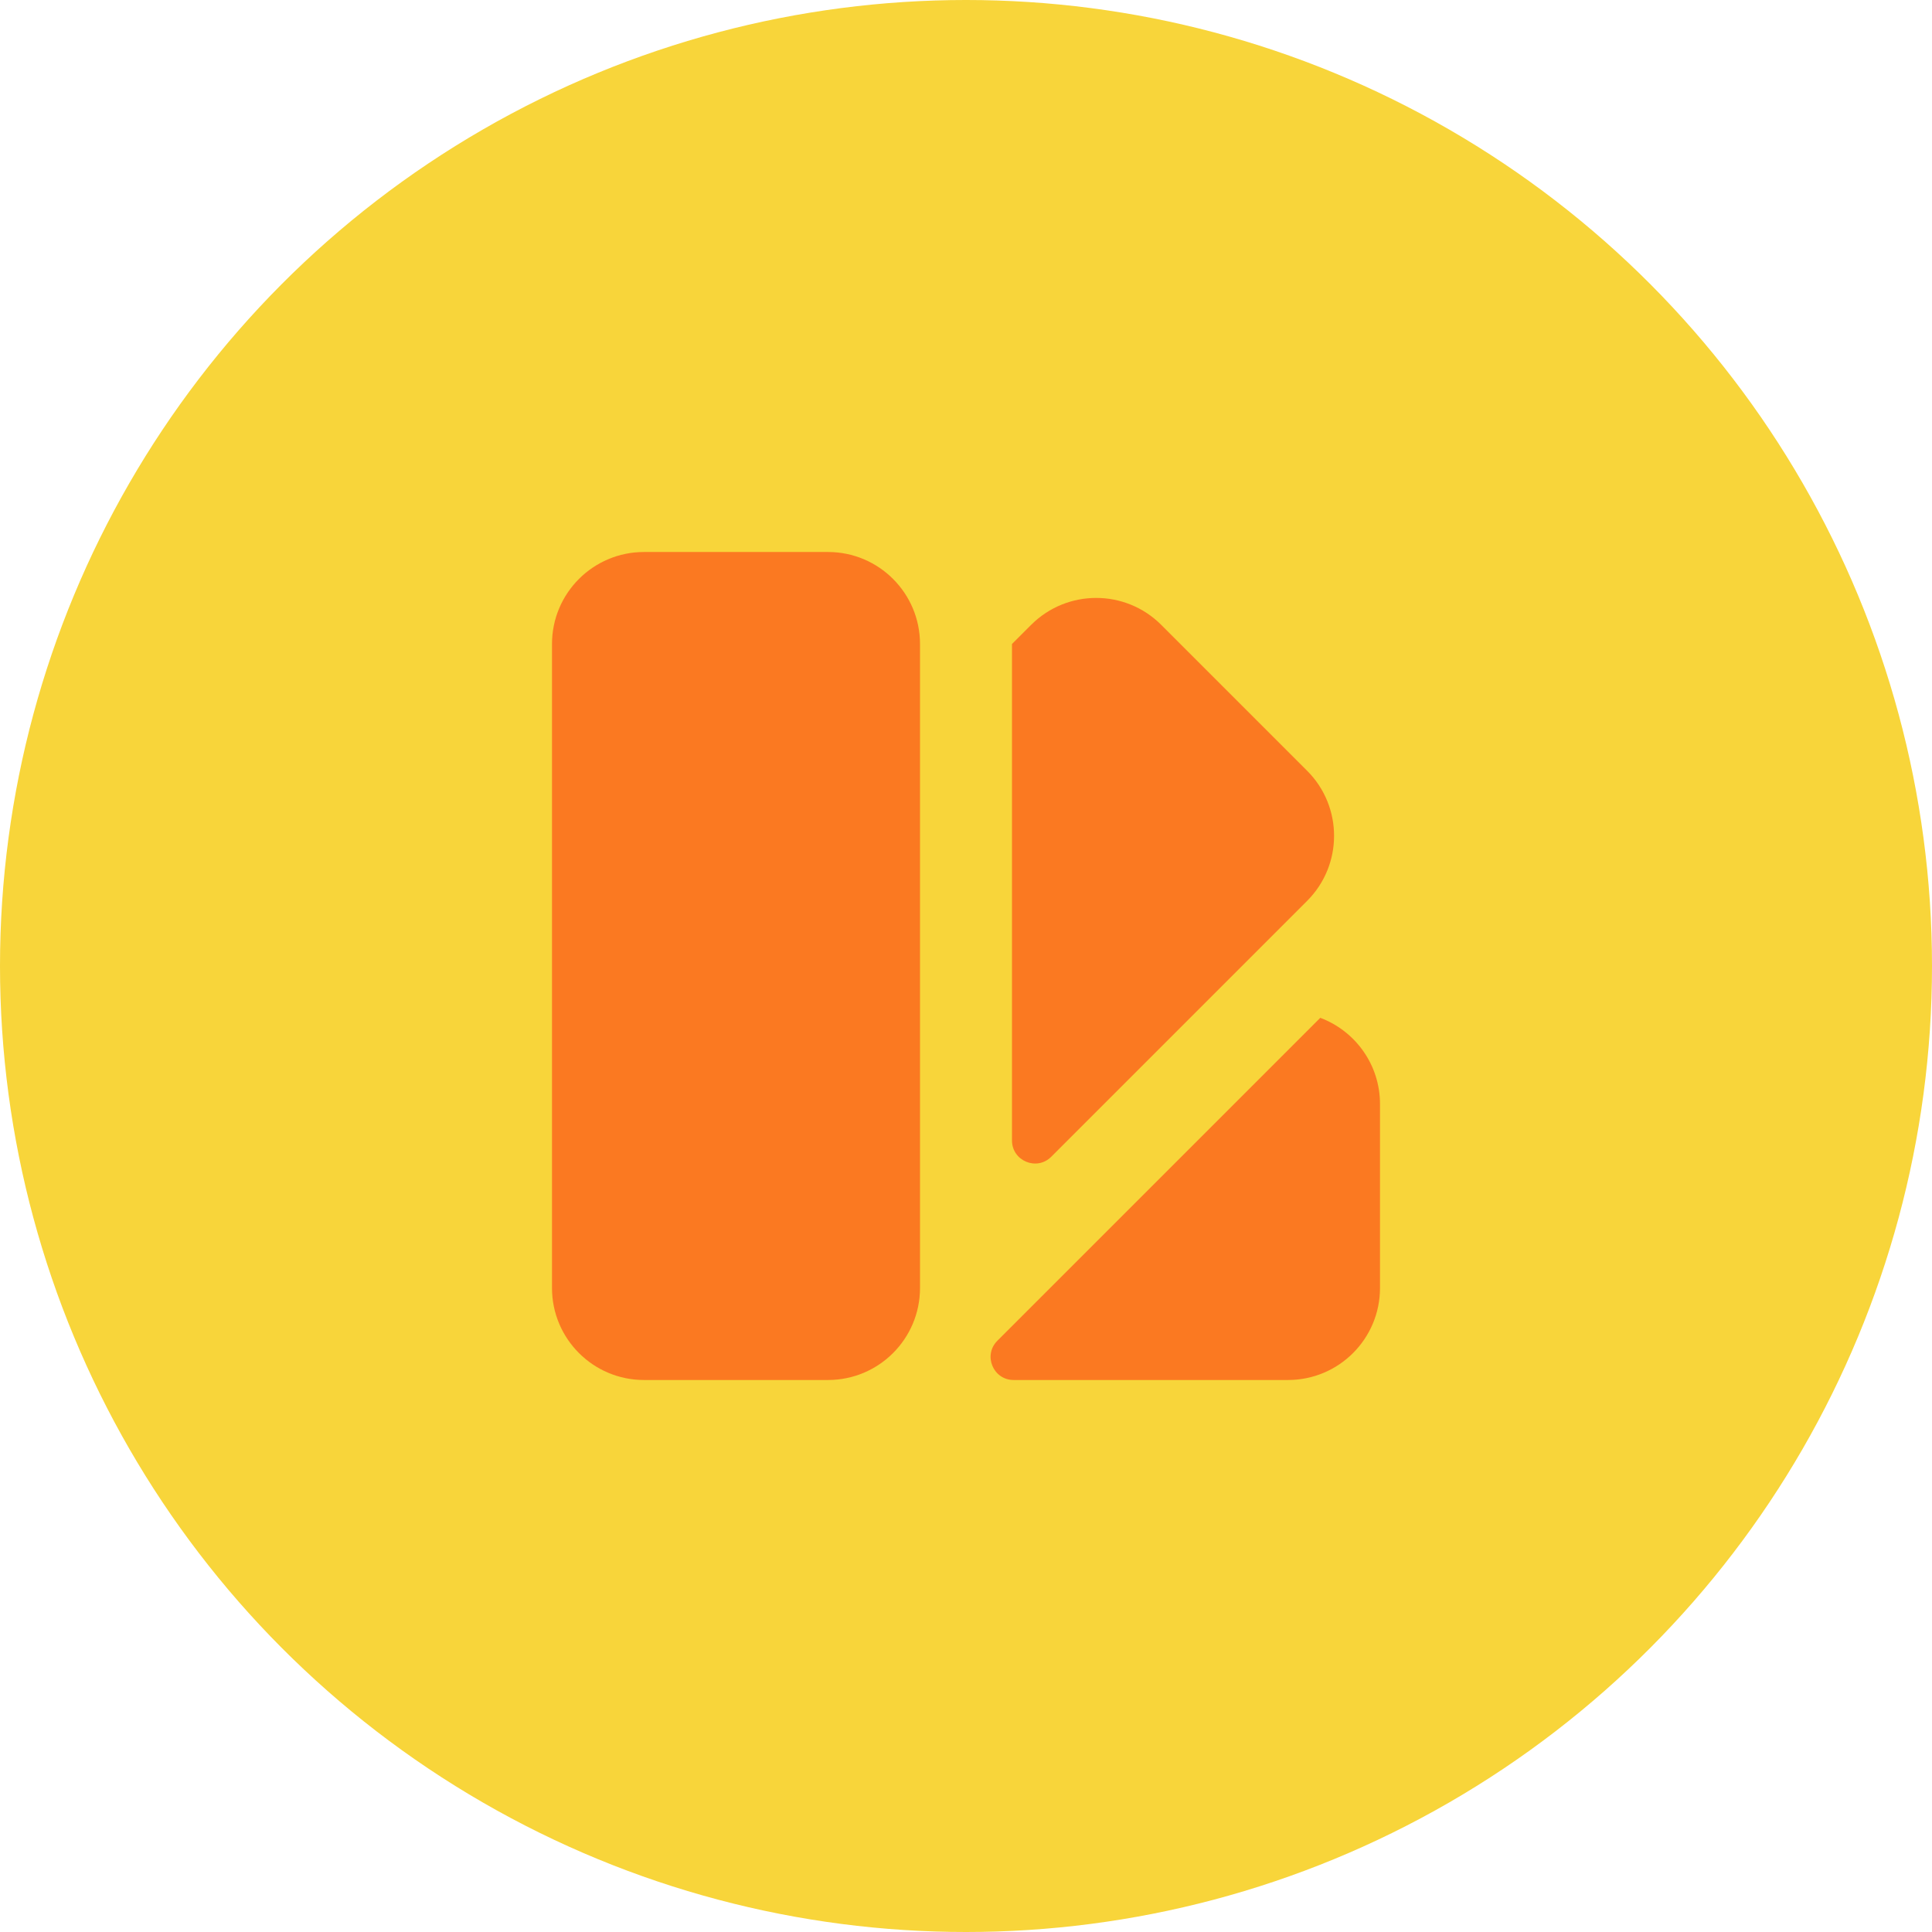 <svg width="56" height="56" viewBox="0 0 56 56" xmlns="http://www.w3.org/2000/svg">
<circle cx="28" cy="28" r="28" fill="#F8D53A" />
<path d="M28.909 38.862C28.489 39.282 28.787 40 29.381 40H37.333C38.806 40 40 38.806 40 37.333V32C40 30.857 39.28 29.881 38.269 29.502L28.909 38.862Z" fill="#FB7921" />
<path d="M29.333 33.057C29.333 33.651 30.052 33.949 30.471 33.529L37.888 26.112C38.929 25.071 38.929 23.382 37.888 22.341L33.659 18.112C32.618 17.071 30.929 17.071 29.888 18.112L29.333 18.667V33.057Z" fill="#FB7921" />
<path d="M18.667 16C17.194 16 16 17.194 16 18.667V37.333C16 38.806 17.194 40 18.667 40H24C25.473 40 26.667 38.806 26.667 37.333V18.667C26.667 17.194 25.473 16 24 16H18.667ZM21.333 36C22.07 36 22.667 35.403 22.667 34.667C22.667 33.93 22.07 33.333 21.333 33.333C20.597 33.333 20 33.93 20 34.667C20 35.403 20.597 36 21.333 36Z" fill="#FB7921" />
</svg>
